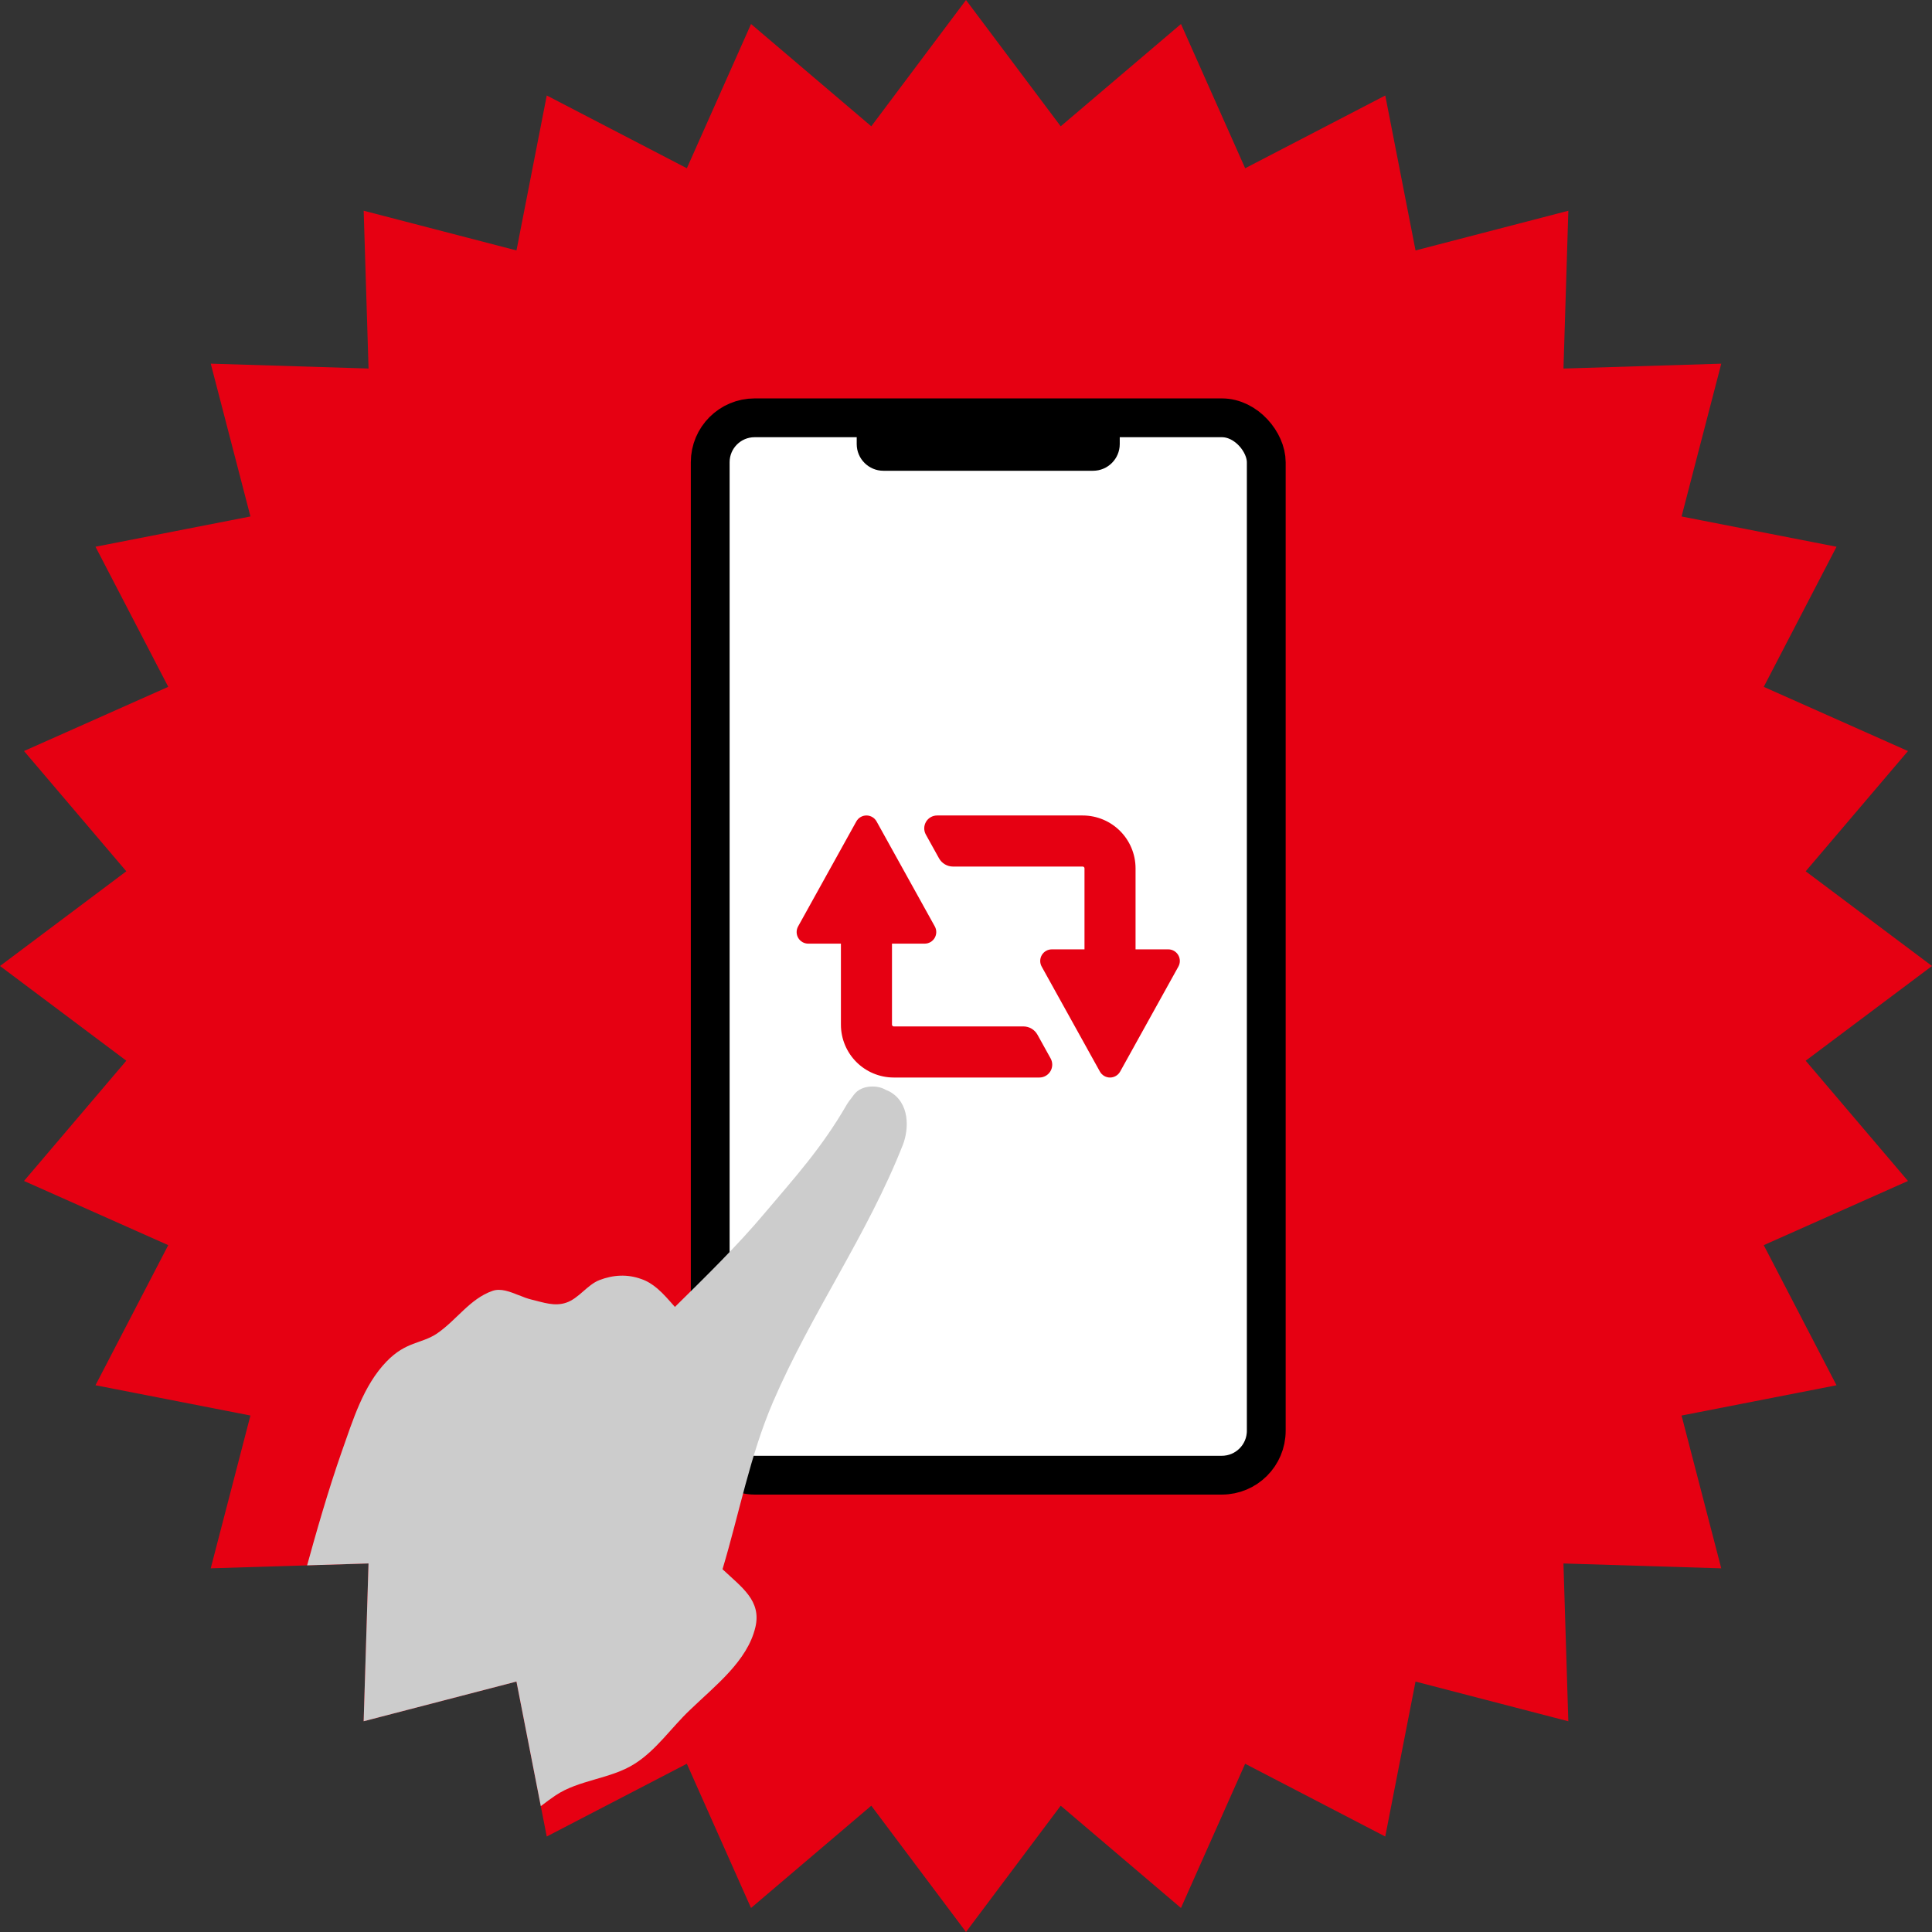<?xml version="1.0" encoding="UTF-8"?>
<svg id="_レイヤー_2" data-name="レイヤー 2" xmlns="http://www.w3.org/2000/svg" xmlns:xlink="http://www.w3.org/1999/xlink" viewBox="0 0 180 180">
  <rect x="0" y="0" width="180" height="180" fill="#333333" stroke="none"/>
  <defs>
    <style>
      .cls-1 {
        clip-path: url(#clippath);
      }

      .cls-2 {
        fill: none;
      }

      .cls-2, .cls-3, .cls-4, .cls-5 {
        stroke-width: 0px;
      }

      .cls-6 {
        fill: #fff;
        stroke: #000;
        stroke-miterlimit: 10;
        stroke-width: 3.615px;
      }

      .cls-4 {
        fill: #ccc;
      }

      .cls-5 {
        fill: #e60012;
      }
    </style>
    <clipPath id="clippath">
      <polygon class="cls-2" points="180 90 168.232 98.824 177.762 110.029 164.324 116.009 171.103 129.062 156.667 131.883 160.365 146.119 145.663 145.665 146.117 160.367 131.881 156.668 129.06 171.104 116.007 164.325 110.027 177.762 98.823 168.232 90 180 81.176 168.232 69.971 177.762 63.991 164.324 50.938 171.103 48.117 156.667 33.881 160.365 34.335 145.663 19.633 146.117 23.332 131.881 8.896 129.06 15.675 116.007 2.238 110.027 11.768 98.823 0 90 11.768 81.176 2.238 69.971 15.676 63.991 8.897 50.938 23.333 48.117 19.635 33.881 34.337 34.335 33.883 19.633 48.119 23.332 50.94 8.896 63.993 15.675 69.973 2.238 81.177 11.768 90 0 98.824 11.768 110.029 2.238 116.009 15.676 129.062 8.897 131.883 23.333 146.119 19.635 145.665 34.337 160.367 33.883 156.668 48.119 171.104 50.94 164.325 63.993 177.762 69.973 168.232 81.177 180 90"/>
    </clipPath>
  </defs>
  <g id="_レイヤー_1-2" data-name="レイヤー 1">
    <g>
      <polygon class="cls-5" points="180 90 168.232 98.824 177.762 110.029 164.324 116.009 171.103 129.062 156.667 131.883 160.365 146.119 145.663 145.665 146.117 160.367 131.881 156.668 129.06 171.104 116.007 164.325 110.027 177.762 98.823 168.232 90 180 81.176 168.232 69.971 177.762 63.991 164.324 50.938 171.103 48.117 156.667 33.881 160.365 34.335 145.663 19.633 146.117 23.332 131.881 8.896 129.06 15.675 116.007 2.238 110.027 11.768 98.823 0 90 11.768 81.176 2.238 69.971 15.676 63.991 8.897 50.938 23.333 48.117 19.635 33.881 34.337 34.335 33.883 19.633 48.119 23.332 50.94 8.896 63.993 15.675 69.973 2.238 81.177 11.768 90 0 98.824 11.768 110.029 2.238 116.009 15.676 129.062 8.897 131.883 23.333 146.119 19.635 145.665 34.337 160.367 33.883 156.668 48.119 171.104 50.94 164.325 63.993 177.762 69.973 168.232 81.177 180 90"/>
      <g>
        <g>
          <rect class="cls-6" x="66.169" y="38.926" width="51.806" height="98.513" rx="4.139" ry="4.139"/>
          <path class="cls-3" d="M79.819,38.926h24.505v2.447c0,1.372-1.114,2.487-2.487,2.487h-19.532c-1.372,0-2.487-1.114-2.487-2.487v-2.447h0Z"/>
        </g>
        <g>
          <path class="cls-5" d="M109.773,88.98c-.194-.329-.548-.531-.93-.531h-3.046v-7.545c0-1.353-.555-2.6-1.443-3.484-.884-.888-2.132-1.445-3.485-1.443h-13.561c-.425,0-.818.224-1.033.59-.215.366-.222.818-.015,1.19l1.224,2.207c.264.476.766.772,1.311.772h12.076c.055,0,.082.015.119.049.034.038.049.065.05.12v7.545h-3.046c-.382,0-.736.202-.93.531-.194.331-.199.737-.014,1.072l5.425,9.782c.19.343.552.556.944.556.392,0,.754-.213.944-.556l5.425-9.782c.185-.335.18-.742-.014-1.072Z"/>
          <path class="cls-5" d="M96.659,96.402c-.264-.477-.766-.772-1.311-.772h-12.075c-.055,0-.082-.015-.119-.049-.034-.038-.049-.065-.05-.119v-7.545h3.046c.382,0,.736-.202.93-.531.194-.331.199-.737.014-1.072l-5.425-9.782c-.191-.343-.552-.556-.944-.556-.393,0-.753.213-.944.556l-5.425,9.782c-.185.335-.18.742.014,1.072.194.329.548.531.93.531h3.046v7.545c-.001,1.353.555,2.601,1.443,3.485.884.888,2.132,1.444,3.485,1.443h13.561c.424,0,.818-.224,1.033-.59.215-.366.222-.818.015-1.19l-1.224-2.207Z"/>
        </g>
      </g>
      <g class="cls-1">
        <path class="cls-4" d="M3.354,182.429c1.882-1.919,20.324-19.626,21.885-24.658,2.306-7.473,4.018-15.128,6.598-22.518,1.048-2.946,2.007-6.169,4.19-8.419,1.816-1.865,3.209-1.614,4.678-2.586,1.861-1.277,3.055-3.231,5.178-3.98.767-.267,1.617.073,2.453.406-.002-.003-.004-.005-.006-.008.193.081.382.155.569.223.023.008.045.016.068.025.196.068.389.128.58.173,1.115.266,2.121.648,3.205.28,1.166-.391,1.949-1.649,3.084-2.1,1.3-.501,2.618-.572,3.92-.1.564.193,1.039.504,1.479.876,0,0,0,0,0-.002.004.004.008.009.012.011.576.492,1.086,1.094,1.632,1.712,2.818-2.78,5.835-5.723,8.382-8.76,2.811-3.331,5.277-6.019,7.653-10.129.112-.191.243-.366.382-.531.153-.224.314-.434.487-.601.722-.652,1.99-.64,2.71-.22.006.004.011.009.018.013.111.046.221.081.334.143,1.95,1.044,1.84,3.529,1.274,4.977-3.322,8.434-8.509,15.627-12.097,23.955-2.143,4.98-3.151,10.406-4.708,15.59,1.801,1.696,3.642,2.932,3.064,5.398-.741,3.164-3.76,5.459-6.094,7.713-1.753,1.659-3.14,3.753-5.174,5.028-2.227,1.415-5.212,1.475-7.384,2.956-6.739,4.6-13.242,13.984-19.315,23.997l-6.386-1.948h0l-22.67-6.918Z"/>
      </g>
    </g>
  </g>
</svg>